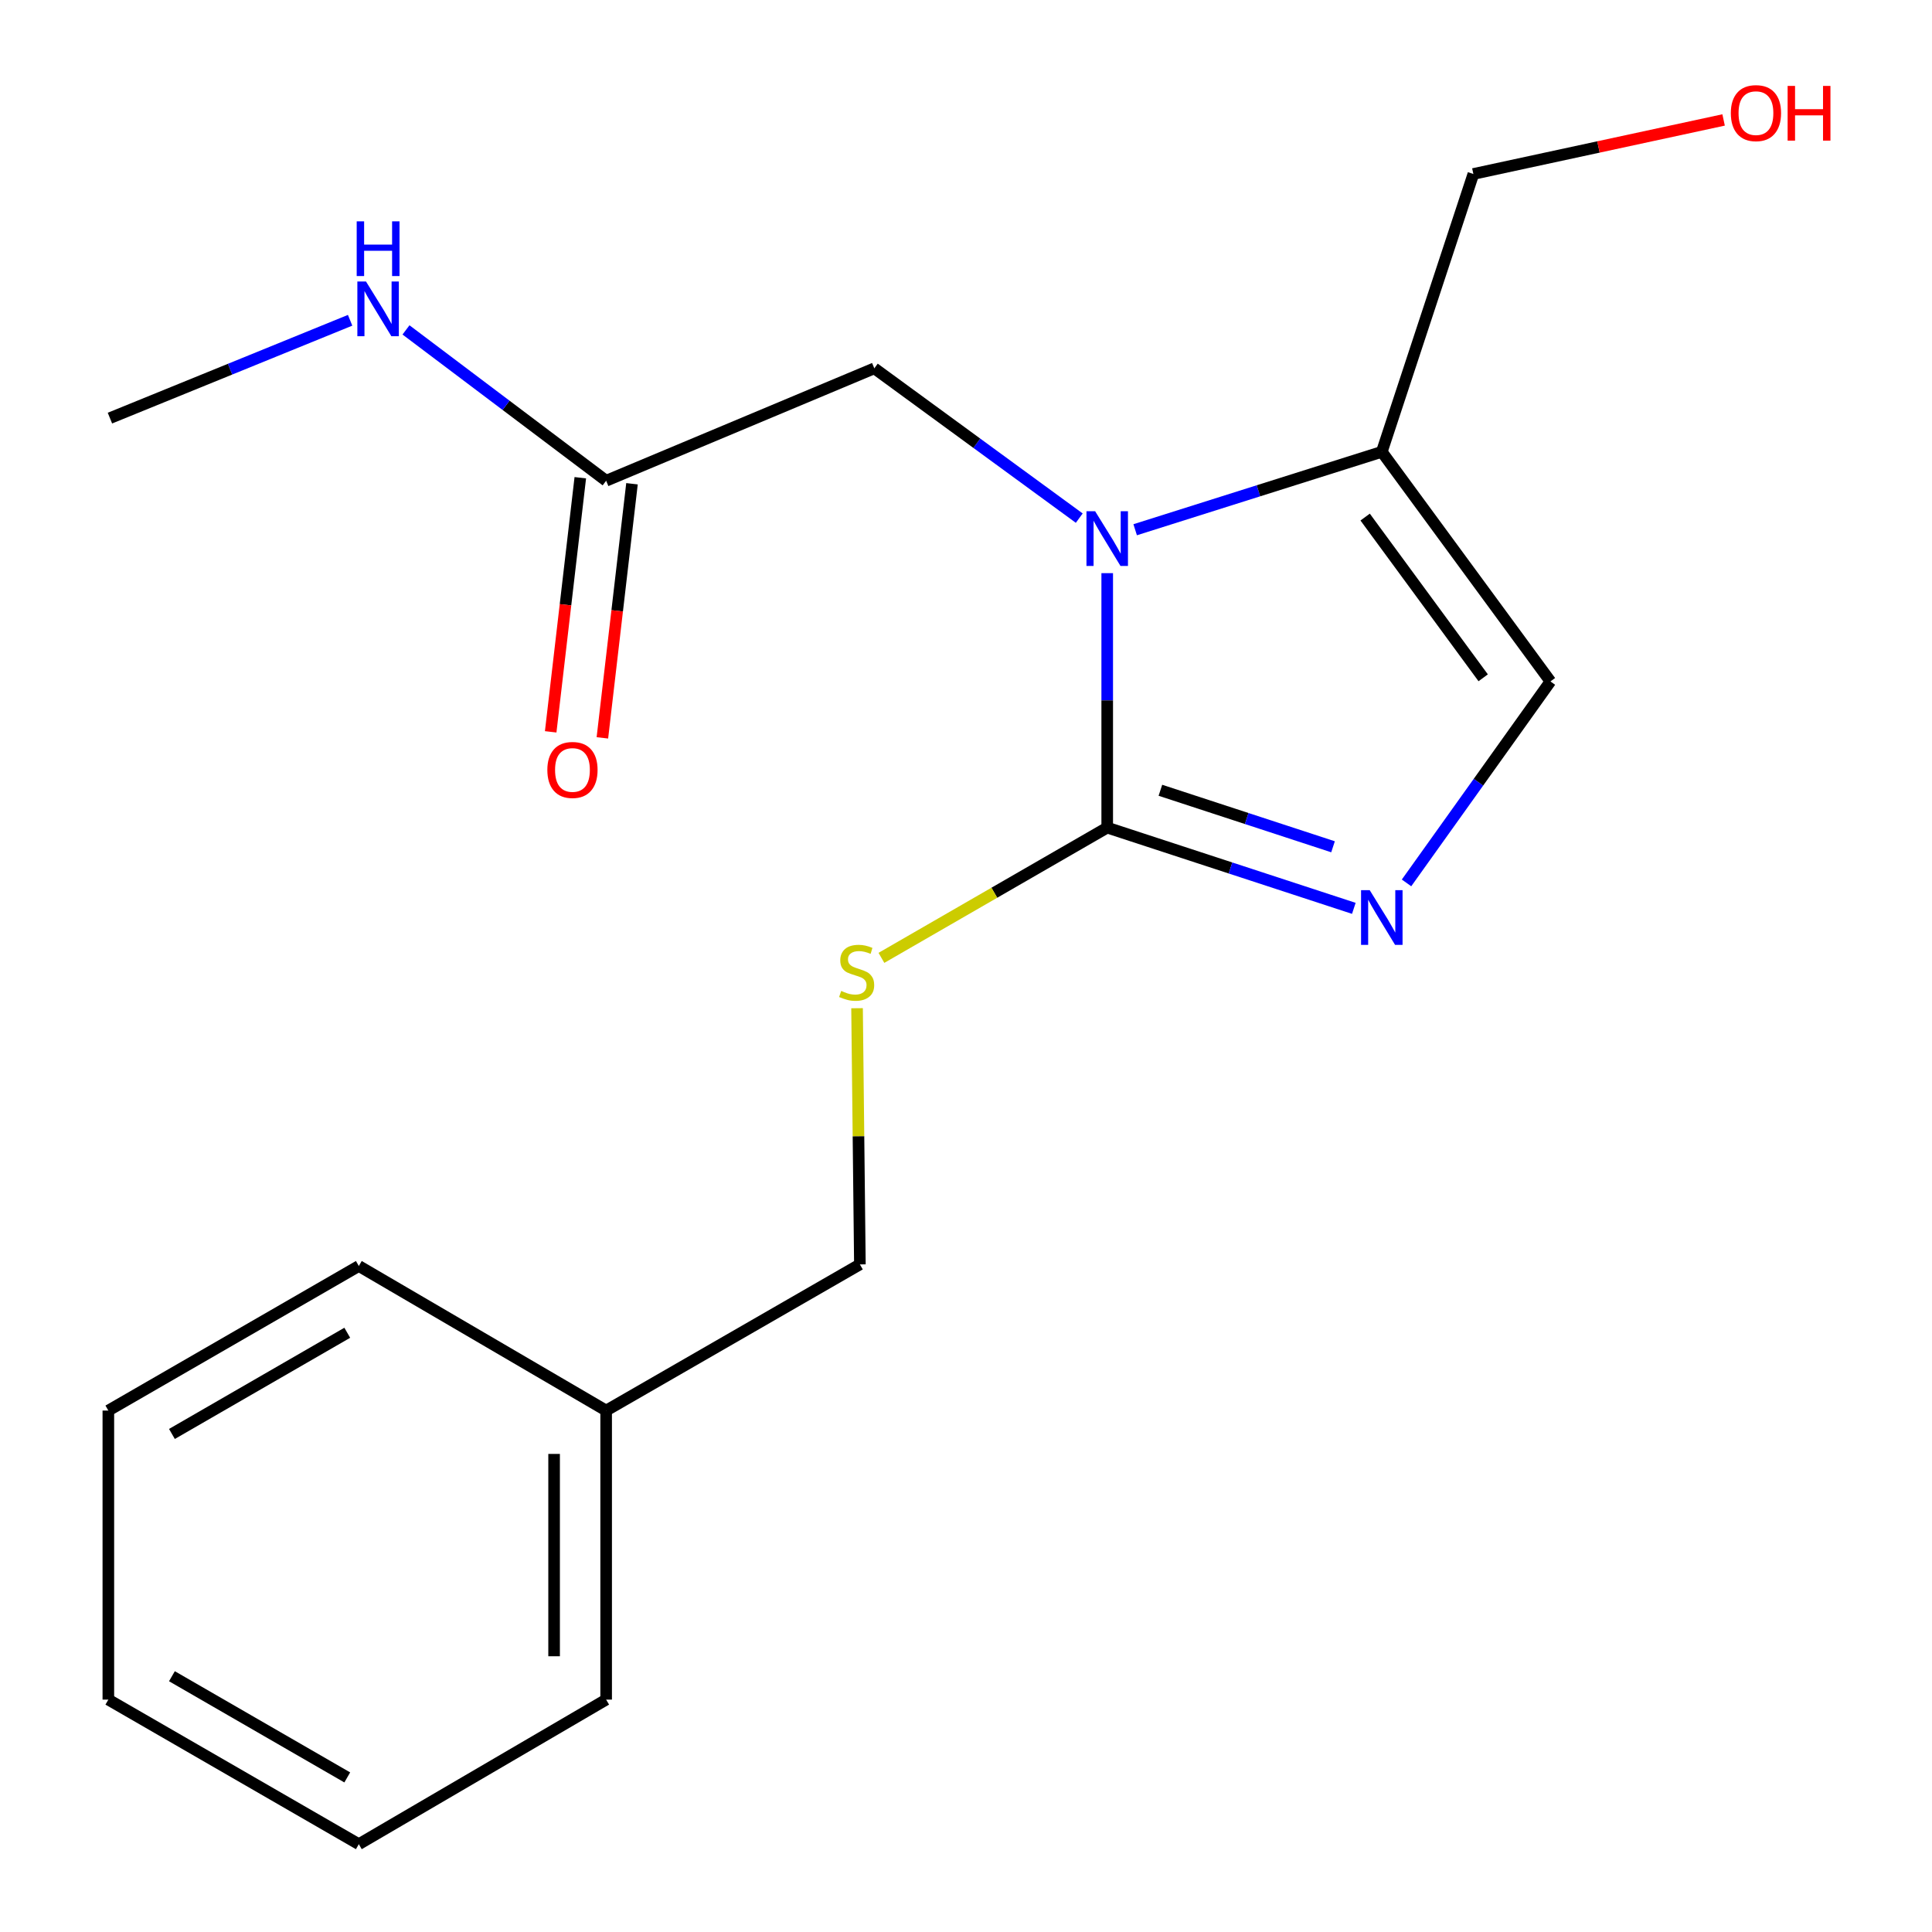 <?xml version='1.0' encoding='iso-8859-1'?>
<svg version='1.1' baseProfile='full'
              xmlns='http://www.w3.org/2000/svg'
                      xmlns:rdkit='http://www.rdkit.org/xml'
                      xmlns:xlink='http://www.w3.org/1999/xlink'
                  xml:space='preserve'
width='1000px' height='1000px' viewBox='0 0 1000 1000'>
<!-- END OF HEADER -->
<rect style='opacity:1.0;fill:#FFFFFF;stroke:none' width='1000' height='1000' x='0' y='0'> </rect>
<path class='bond-0' d='M 573.092,296.663 L 573.092,362.518' style='fill:none;fill-rule:evenodd;stroke:#0000FF;stroke-width:6px;stroke-linecap:butt;stroke-linejoin:miter;stroke-opacity:1' />
<path class='bond-0' d='M 573.092,362.518 L 573.092,428.373' style='fill:none;fill-rule:evenodd;stroke:#000000;stroke-width:6px;stroke-linecap:butt;stroke-linejoin:miter;stroke-opacity:1' />
<path class='bond-2' d='M 587.559,274.193 L 651.389,254.029' style='fill:none;fill-rule:evenodd;stroke:#0000FF;stroke-width:6px;stroke-linecap:butt;stroke-linejoin:miter;stroke-opacity:1' />
<path class='bond-2' d='M 651.389,254.029 L 715.22,233.866' style='fill:none;fill-rule:evenodd;stroke:#000000;stroke-width:6px;stroke-linecap:butt;stroke-linejoin:miter;stroke-opacity:1' />
<path class='bond-5' d='M 558.62,268.183 L 505.582,229.414' style='fill:none;fill-rule:evenodd;stroke:#0000FF;stroke-width:6px;stroke-linecap:butt;stroke-linejoin:miter;stroke-opacity:1' />
<path class='bond-5' d='M 505.582,229.414 L 452.545,190.646' style='fill:none;fill-rule:evenodd;stroke:#000000;stroke-width:6px;stroke-linecap:butt;stroke-linejoin:miter;stroke-opacity:1' />
<path class='bond-1' d='M 573.092,428.373 L 636.917,449.267' style='fill:none;fill-rule:evenodd;stroke:#000000;stroke-width:6px;stroke-linecap:butt;stroke-linejoin:miter;stroke-opacity:1' />
<path class='bond-1' d='M 636.917,449.267 L 700.741,470.161' style='fill:none;fill-rule:evenodd;stroke:#0000FF;stroke-width:6px;stroke-linecap:butt;stroke-linejoin:miter;stroke-opacity:1' />
<path class='bond-1' d='M 600.621,409.04 L 645.298,423.666' style='fill:none;fill-rule:evenodd;stroke:#000000;stroke-width:6px;stroke-linecap:butt;stroke-linejoin:miter;stroke-opacity:1' />
<path class='bond-1' d='M 645.298,423.666 L 689.975,438.292' style='fill:none;fill-rule:evenodd;stroke:#0000FF;stroke-width:6px;stroke-linecap:butt;stroke-linejoin:miter;stroke-opacity:1' />
<path class='bond-4' d='M 573.092,428.373 L 514.658,462.081' style='fill:none;fill-rule:evenodd;stroke:#000000;stroke-width:6px;stroke-linecap:butt;stroke-linejoin:miter;stroke-opacity:1' />
<path class='bond-4' d='M 514.658,462.081 L 456.224,495.788' style='fill:none;fill-rule:evenodd;stroke:#CCCC00;stroke-width:6px;stroke-linecap:butt;stroke-linejoin:miter;stroke-opacity:1' />
<path class='bond-19' d='M 728.015,456.987 L 765.257,404.847' style='fill:none;fill-rule:evenodd;stroke:#0000FF;stroke-width:6px;stroke-linecap:butt;stroke-linejoin:miter;stroke-opacity:1' />
<path class='bond-19' d='M 765.257,404.847 L 802.499,352.707' style='fill:none;fill-rule:evenodd;stroke:#000000;stroke-width:6px;stroke-linecap:butt;stroke-linejoin:miter;stroke-opacity:1' />
<path class='bond-3' d='M 715.22,233.866 L 802.499,352.707' style='fill:none;fill-rule:evenodd;stroke:#000000;stroke-width:6px;stroke-linecap:butt;stroke-linejoin:miter;stroke-opacity:1' />
<path class='bond-3' d='M 706.6,267.638 L 767.695,350.826' style='fill:none;fill-rule:evenodd;stroke:#000000;stroke-width:6px;stroke-linecap:butt;stroke-linejoin:miter;stroke-opacity:1' />
<path class='bond-10' d='M 715.22,233.866 L 762.616,90.047' style='fill:none;fill-rule:evenodd;stroke:#000000;stroke-width:6px;stroke-linecap:butt;stroke-linejoin:miter;stroke-opacity:1' />
<path class='bond-9' d='M 443.608,521.847 L 444.343,588.152' style='fill:none;fill-rule:evenodd;stroke:#CCCC00;stroke-width:6px;stroke-linecap:butt;stroke-linejoin:miter;stroke-opacity:1' />
<path class='bond-9' d='M 444.343,588.152 L 445.077,654.457' style='fill:none;fill-rule:evenodd;stroke:#000000;stroke-width:6px;stroke-linecap:butt;stroke-linejoin:miter;stroke-opacity:1' />
<path class='bond-6' d='M 452.545,190.646 L 313.74,248.831' style='fill:none;fill-rule:evenodd;stroke:#000000;stroke-width:6px;stroke-linecap:butt;stroke-linejoin:miter;stroke-opacity:1' />
<path class='bond-7' d='M 300.362,247.272 L 292.698,313.035' style='fill:none;fill-rule:evenodd;stroke:#000000;stroke-width:6px;stroke-linecap:butt;stroke-linejoin:miter;stroke-opacity:1' />
<path class='bond-7' d='M 292.698,313.035 L 285.034,378.797' style='fill:none;fill-rule:evenodd;stroke:#FF0000;stroke-width:6px;stroke-linecap:butt;stroke-linejoin:miter;stroke-opacity:1' />
<path class='bond-7' d='M 327.118,250.391 L 319.455,316.153' style='fill:none;fill-rule:evenodd;stroke:#000000;stroke-width:6px;stroke-linecap:butt;stroke-linejoin:miter;stroke-opacity:1' />
<path class='bond-7' d='M 319.455,316.153 L 311.791,381.915' style='fill:none;fill-rule:evenodd;stroke:#FF0000;stroke-width:6px;stroke-linecap:butt;stroke-linejoin:miter;stroke-opacity:1' />
<path class='bond-8' d='M 313.74,248.831 L 261.941,209.793' style='fill:none;fill-rule:evenodd;stroke:#000000;stroke-width:6px;stroke-linecap:butt;stroke-linejoin:miter;stroke-opacity:1' />
<path class='bond-8' d='M 261.941,209.793 L 210.142,170.755' style='fill:none;fill-rule:evenodd;stroke:#0000FF;stroke-width:6px;stroke-linecap:butt;stroke-linejoin:miter;stroke-opacity:1' />
<path class='bond-13' d='M 181.22,165.777 L 119.061,191.097' style='fill:none;fill-rule:evenodd;stroke:#0000FF;stroke-width:6px;stroke-linecap:butt;stroke-linejoin:miter;stroke-opacity:1' />
<path class='bond-13' d='M 119.061,191.097 L 56.902,216.416' style='fill:none;fill-rule:evenodd;stroke:#000000;stroke-width:6px;stroke-linecap:butt;stroke-linejoin:miter;stroke-opacity:1' />
<path class='bond-11' d='M 445.077,654.457 L 313.74,730.108' style='fill:none;fill-rule:evenodd;stroke:#000000;stroke-width:6px;stroke-linecap:butt;stroke-linejoin:miter;stroke-opacity:1' />
<path class='bond-12' d='M 762.616,90.047 L 827.374,76.066' style='fill:none;fill-rule:evenodd;stroke:#000000;stroke-width:6px;stroke-linecap:butt;stroke-linejoin:miter;stroke-opacity:1' />
<path class='bond-12' d='M 827.374,76.066 L 892.133,62.084' style='fill:none;fill-rule:evenodd;stroke:#FF0000;stroke-width:6px;stroke-linecap:butt;stroke-linejoin:miter;stroke-opacity:1' />
<path class='bond-14' d='M 313.74,730.108 L 313.74,879.718' style='fill:none;fill-rule:evenodd;stroke:#000000;stroke-width:6px;stroke-linecap:butt;stroke-linejoin:miter;stroke-opacity:1' />
<path class='bond-14' d='M 286.802,752.549 L 286.802,857.276' style='fill:none;fill-rule:evenodd;stroke:#000000;stroke-width:6px;stroke-linecap:butt;stroke-linejoin:miter;stroke-opacity:1' />
<path class='bond-15' d='M 313.74,730.108 L 185.725,655.28' style='fill:none;fill-rule:evenodd;stroke:#000000;stroke-width:6px;stroke-linecap:butt;stroke-linejoin:miter;stroke-opacity:1' />
<path class='bond-16' d='M 313.74,879.718 L 185.725,954.545' style='fill:none;fill-rule:evenodd;stroke:#000000;stroke-width:6px;stroke-linecap:butt;stroke-linejoin:miter;stroke-opacity:1' />
<path class='bond-17' d='M 185.725,655.28 L 56.079,730.108' style='fill:none;fill-rule:evenodd;stroke:#000000;stroke-width:6px;stroke-linecap:butt;stroke-linejoin:miter;stroke-opacity:1' />
<path class='bond-17' d='M 179.744,689.835 L 88.991,742.214' style='fill:none;fill-rule:evenodd;stroke:#000000;stroke-width:6px;stroke-linecap:butt;stroke-linejoin:miter;stroke-opacity:1' />
<path class='bond-20' d='M 185.725,954.545 L 56.079,879.718' style='fill:none;fill-rule:evenodd;stroke:#000000;stroke-width:6px;stroke-linecap:butt;stroke-linejoin:miter;stroke-opacity:1' />
<path class='bond-20' d='M 179.744,919.991 L 88.991,867.611' style='fill:none;fill-rule:evenodd;stroke:#000000;stroke-width:6px;stroke-linecap:butt;stroke-linejoin:miter;stroke-opacity:1' />
<path class='bond-18' d='M 56.079,730.108 L 56.079,879.718' style='fill:none;fill-rule:evenodd;stroke:#000000;stroke-width:6px;stroke-linecap:butt;stroke-linejoin:miter;stroke-opacity:1' />
<path  class='atom-0' d='M 566.832 264.603
L 576.112 279.603
Q 577.032 281.083, 578.512 283.763
Q 579.992 286.443, 580.072 286.603
L 580.072 264.603
L 583.832 264.603
L 583.832 292.923
L 579.952 292.923
L 569.992 276.523
Q 568.832 274.603, 567.592 272.403
Q 566.392 270.203, 566.032 269.523
L 566.032 292.923
L 562.352 292.923
L 562.352 264.603
L 566.832 264.603
' fill='#0000FF'/>
<path  class='atom-2' d='M 708.96 460.741
L 718.24 475.741
Q 719.16 477.221, 720.64 479.901
Q 722.12 482.581, 722.2 482.741
L 722.2 460.741
L 725.96 460.741
L 725.96 489.061
L 722.08 489.061
L 712.12 472.661
Q 710.96 470.741, 709.72 468.541
Q 708.52 466.341, 708.16 465.661
L 708.16 489.061
L 704.48 489.061
L 704.48 460.741
L 708.96 460.741
' fill='#0000FF'/>
<path  class='atom-5' d='M 435.401 512.905
Q 435.721 513.025, 437.041 513.585
Q 438.361 514.145, 439.801 514.505
Q 441.281 514.825, 442.721 514.825
Q 445.401 514.825, 446.961 513.545
Q 448.521 512.225, 448.521 509.945
Q 448.521 508.385, 447.721 507.425
Q 446.961 506.465, 445.761 505.945
Q 444.561 505.425, 442.561 504.825
Q 440.041 504.065, 438.521 503.345
Q 437.041 502.625, 435.961 501.105
Q 434.921 499.585, 434.921 497.025
Q 434.921 493.465, 437.321 491.265
Q 439.761 489.065, 444.561 489.065
Q 447.841 489.065, 451.561 490.625
L 450.641 493.705
Q 447.241 492.305, 444.681 492.305
Q 441.921 492.305, 440.401 493.465
Q 438.881 494.585, 438.921 496.545
Q 438.921 498.065, 439.681 498.985
Q 440.481 499.905, 441.601 500.425
Q 442.761 500.945, 444.681 501.545
Q 447.241 502.345, 448.761 503.145
Q 450.281 503.945, 451.361 505.585
Q 452.481 507.185, 452.481 509.945
Q 452.481 513.865, 449.841 515.985
Q 447.241 518.065, 442.881 518.065
Q 440.361 518.065, 438.441 517.505
Q 436.561 516.985, 434.321 516.065
L 435.401 512.905
' fill='#CCCC00'/>
<path  class='atom-8' d='M 283.305 398.522
Q 283.305 391.722, 286.665 387.922
Q 290.025 384.122, 296.305 384.122
Q 302.585 384.122, 305.945 387.922
Q 309.305 391.722, 309.305 398.522
Q 309.305 405.402, 305.905 409.322
Q 302.505 413.202, 296.305 413.202
Q 290.065 413.202, 286.665 409.322
Q 283.305 405.442, 283.305 398.522
M 296.305 410.002
Q 300.625 410.002, 302.945 407.122
Q 305.305 404.202, 305.305 398.522
Q 305.305 392.962, 302.945 390.162
Q 300.625 387.322, 296.305 387.322
Q 291.985 387.322, 289.625 390.122
Q 287.305 392.922, 287.305 398.522
Q 287.305 404.242, 289.625 407.122
Q 291.985 410.002, 296.305 410.002
' fill='#FF0000'/>
<path  class='atom-9' d='M 189.447 145.716
L 198.727 160.716
Q 199.647 162.196, 201.127 164.876
Q 202.607 167.556, 202.687 167.716
L 202.687 145.716
L 206.447 145.716
L 206.447 174.036
L 202.567 174.036
L 192.607 157.636
Q 191.447 155.716, 190.207 153.516
Q 189.007 151.316, 188.647 150.636
L 188.647 174.036
L 184.967 174.036
L 184.967 145.716
L 189.447 145.716
' fill='#0000FF'/>
<path  class='atom-9' d='M 184.627 114.564
L 188.467 114.564
L 188.467 126.604
L 202.947 126.604
L 202.947 114.564
L 206.787 114.564
L 206.787 142.884
L 202.947 142.884
L 202.947 129.804
L 188.467 129.804
L 188.467 142.884
L 184.627 142.884
L 184.627 114.564
' fill='#0000FF'/>
<path  class='atom-13' d='M 895.874 58.55
Q 895.874 51.75, 899.234 47.95
Q 902.594 44.15, 908.874 44.15
Q 915.154 44.15, 918.514 47.95
Q 921.874 51.75, 921.874 58.55
Q 921.874 65.43, 918.474 69.35
Q 915.074 73.23, 908.874 73.23
Q 902.634 73.23, 899.234 69.35
Q 895.874 65.47, 895.874 58.55
M 908.874 70.03
Q 913.194 70.03, 915.514 67.15
Q 917.874 64.23, 917.874 58.55
Q 917.874 52.99, 915.514 50.19
Q 913.194 47.35, 908.874 47.35
Q 904.554 47.35, 902.194 50.15
Q 899.874 52.95, 899.874 58.55
Q 899.874 64.27, 902.194 67.15
Q 904.554 70.03, 908.874 70.03
' fill='#FF0000'/>
<path  class='atom-13' d='M 925.274 44.47
L 929.114 44.47
L 929.114 56.51
L 943.594 56.51
L 943.594 44.47
L 947.434 44.47
L 947.434 72.79
L 943.594 72.79
L 943.594 59.71
L 929.114 59.71
L 929.114 72.79
L 925.274 72.79
L 925.274 44.47
' fill='#FF0000'/>
</svg>
